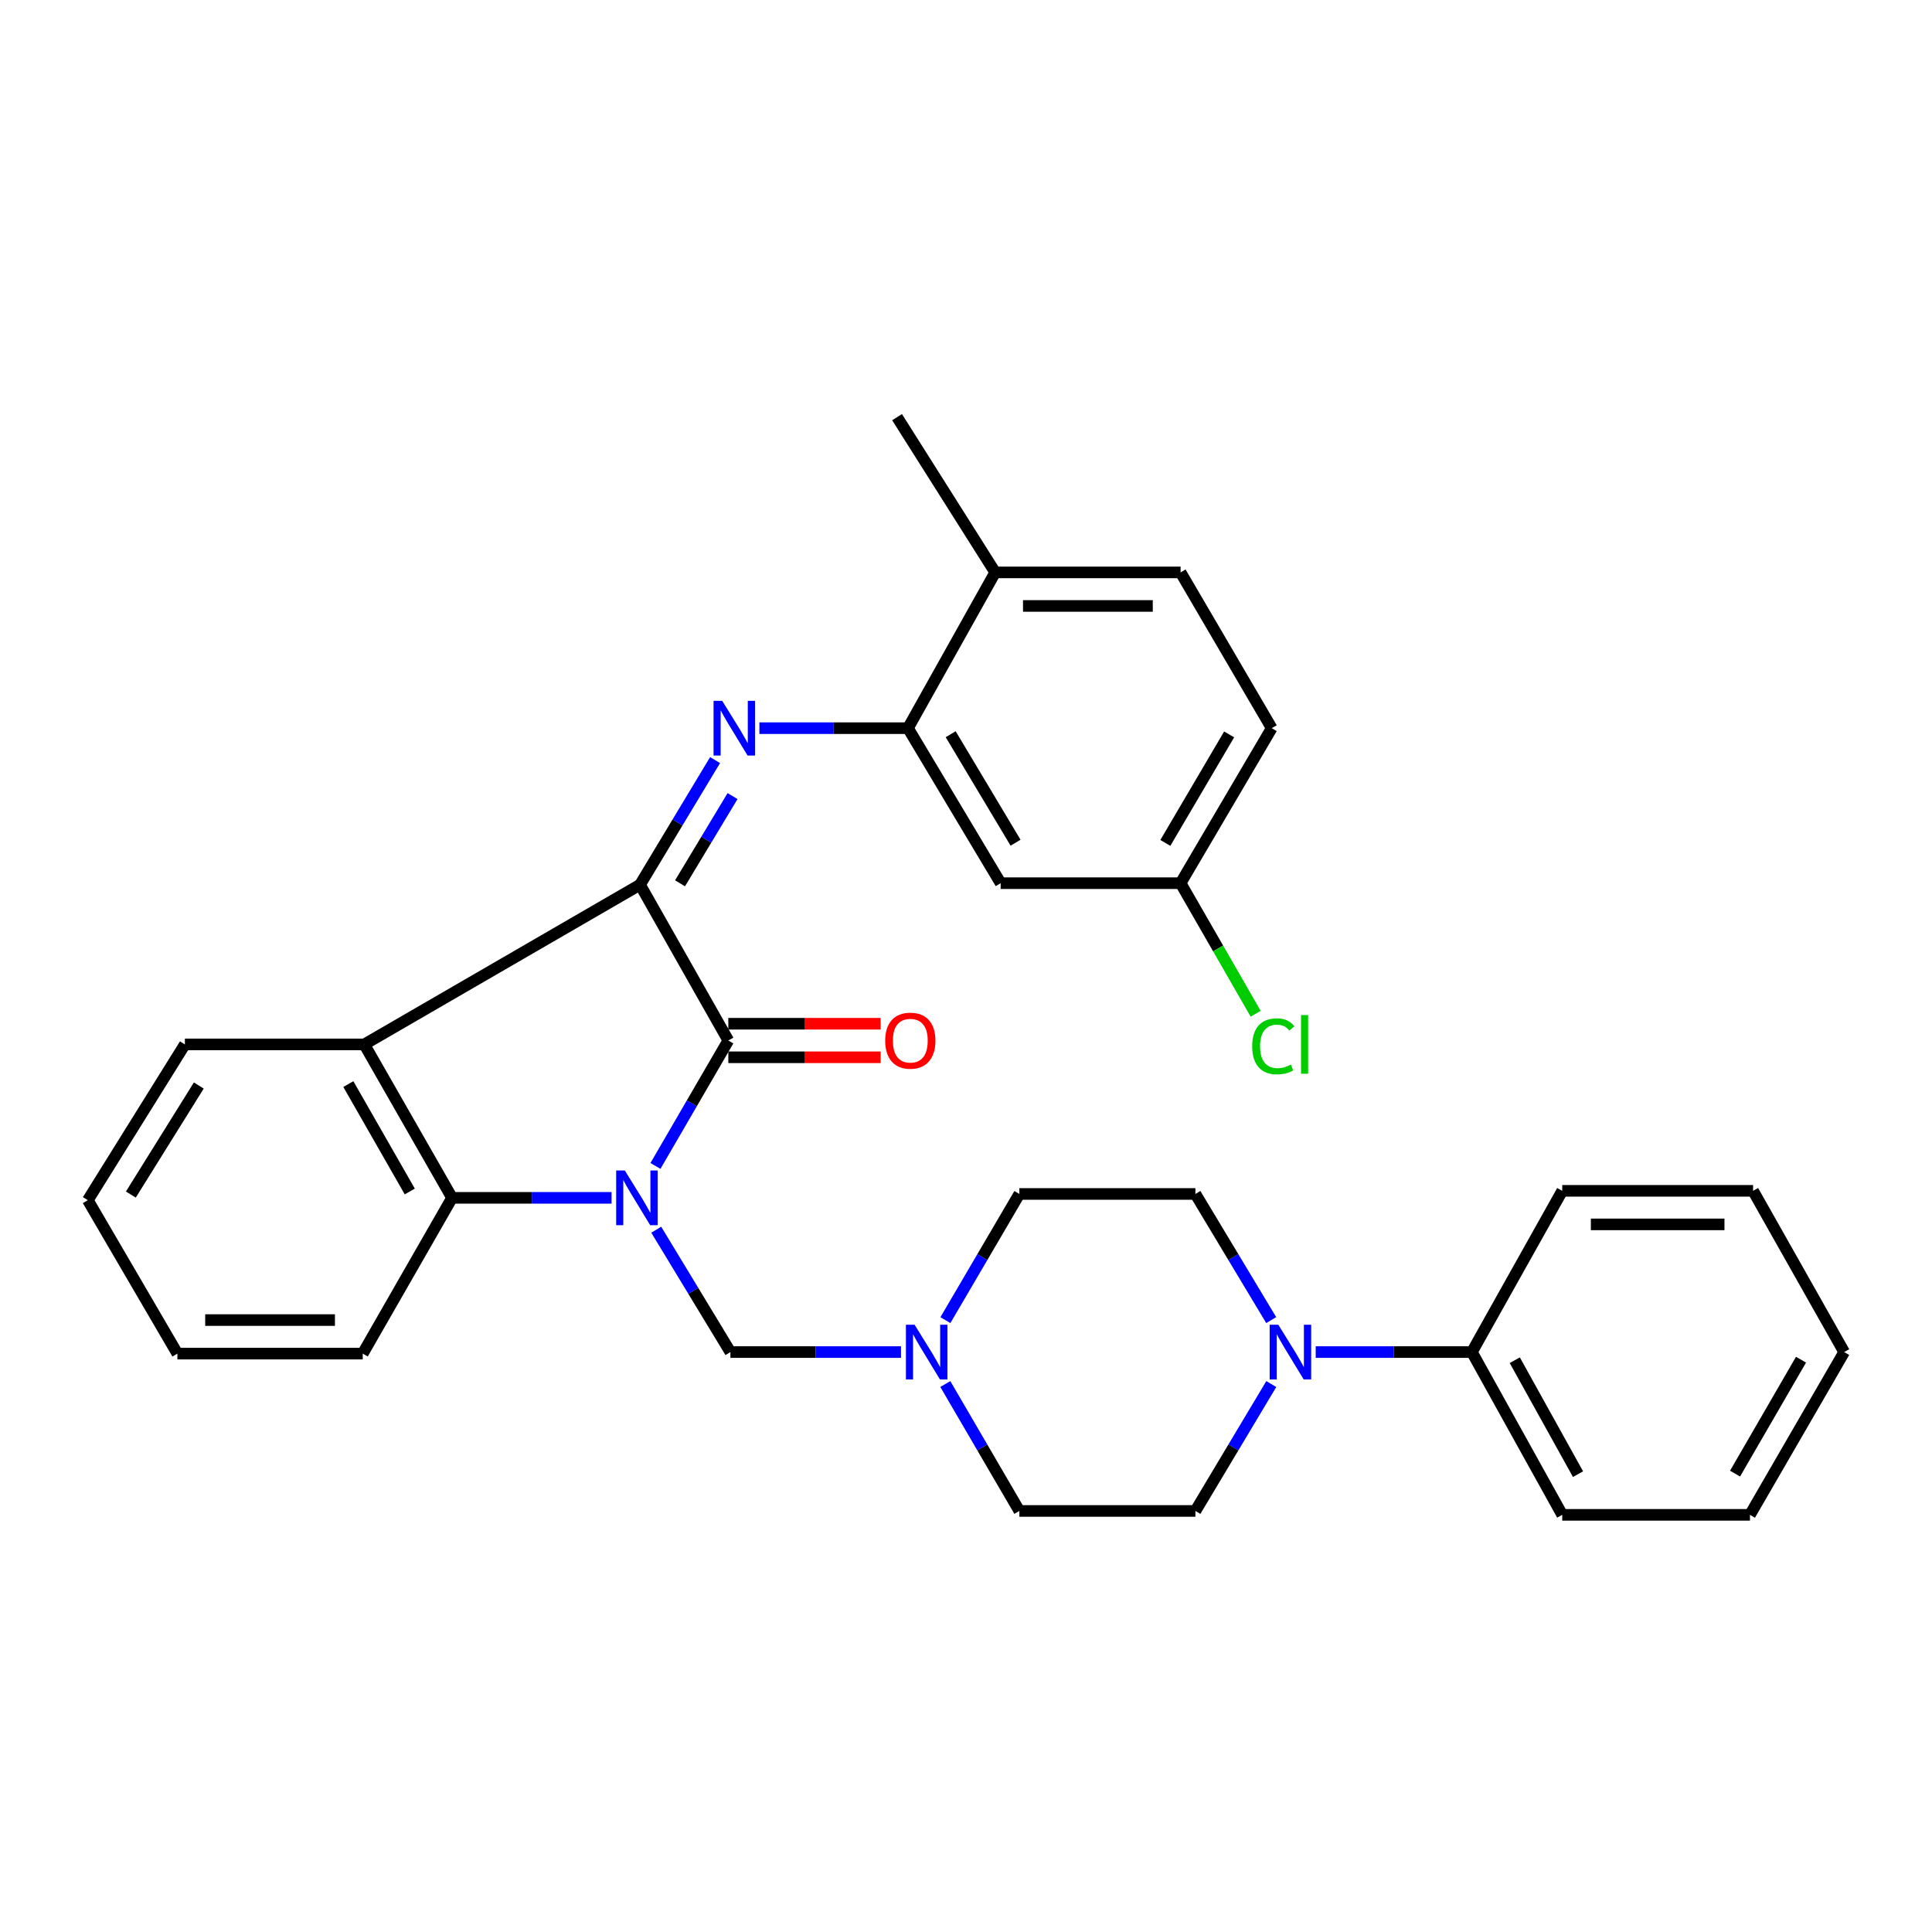 <?xml version='1.0' encoding='iso-8859-1'?>
<svg version='1.1' baseProfile='full'
              xmlns='http://www.w3.org/2000/svg'
                      xmlns:rdkit='http://www.rdkit.org/xml'
                      xmlns:xlink='http://www.w3.org/1999/xlink'
                  xml:space='preserve'
width='1000px' height='1000px' viewBox='0 0 1000 1000'>
<!-- END OF HEADER -->
<rect style='opacity:1.0;fill:#FFFFFF;stroke:none' width='1000' height='1000' x='0' y='0'> </rect>
<path class='bond-1' d='M 339.264,603.489 L 358.121,571.028' style='fill:none;fill-rule:evenodd;stroke:#0000FF;stroke-width:6px;stroke-linecap:butt;stroke-linejoin:miter;stroke-opacity:1' />
<path class='bond-1' d='M 358.121,571.028 L 376.978,538.567' style='fill:none;fill-rule:evenodd;stroke:#000000;stroke-width:6px;stroke-linecap:butt;stroke-linejoin:miter;stroke-opacity:1' />
<path class='bond-4' d='M 316.539,620.003 L 275.263,620.003' style='fill:none;fill-rule:evenodd;stroke:#0000FF;stroke-width:6px;stroke-linecap:butt;stroke-linejoin:miter;stroke-opacity:1' />
<path class='bond-4' d='M 275.263,620.003 L 233.987,620.003' style='fill:none;fill-rule:evenodd;stroke:#000000;stroke-width:6px;stroke-linecap:butt;stroke-linejoin:miter;stroke-opacity:1' />
<path class='bond-5' d='M 339.669,636.497 L 358.863,668.163' style='fill:none;fill-rule:evenodd;stroke:#0000FF;stroke-width:6px;stroke-linecap:butt;stroke-linejoin:miter;stroke-opacity:1' />
<path class='bond-5' d='M 358.863,668.163 L 378.058,699.828' style='fill:none;fill-rule:evenodd;stroke:#000000;stroke-width:6px;stroke-linecap:butt;stroke-linejoin:miter;stroke-opacity:1' />
<path class='bond-0' d='M 331.282,457.922 L 376.978,538.567' style='fill:none;fill-rule:evenodd;stroke:#000000;stroke-width:6px;stroke-linecap:butt;stroke-linejoin:miter;stroke-opacity:1' />
<path class='bond-2' d='M 331.282,457.922 L 350.702,425.673' style='fill:none;fill-rule:evenodd;stroke:#000000;stroke-width:6px;stroke-linecap:butt;stroke-linejoin:miter;stroke-opacity:1' />
<path class='bond-2' d='M 350.702,425.673 L 370.123,393.425' style='fill:none;fill-rule:evenodd;stroke:#0000FF;stroke-width:6px;stroke-linecap:butt;stroke-linejoin:miter;stroke-opacity:1' />
<path class='bond-2' d='M 351.983,457.205 L 365.577,434.631' style='fill:none;fill-rule:evenodd;stroke:#000000;stroke-width:6px;stroke-linecap:butt;stroke-linejoin:miter;stroke-opacity:1' />
<path class='bond-2' d='M 365.577,434.631 L 379.171,412.057' style='fill:none;fill-rule:evenodd;stroke:#0000FF;stroke-width:6px;stroke-linecap:butt;stroke-linejoin:miter;stroke-opacity:1' />
<path class='bond-31' d='M 331.282,457.922 L 188.561,540.583' style='fill:none;fill-rule:evenodd;stroke:#000000;stroke-width:6px;stroke-linecap:butt;stroke-linejoin:miter;stroke-opacity:1' />
<path class='bond-10' d='M 376.978,547.249 L 416.399,547.249' style='fill:none;fill-rule:evenodd;stroke:#000000;stroke-width:6px;stroke-linecap:butt;stroke-linejoin:miter;stroke-opacity:1' />
<path class='bond-10' d='M 416.399,547.249 L 455.821,547.249' style='fill:none;fill-rule:evenodd;stroke:#FF0000;stroke-width:6px;stroke-linecap:butt;stroke-linejoin:miter;stroke-opacity:1' />
<path class='bond-10' d='M 376.978,529.885 L 416.399,529.885' style='fill:none;fill-rule:evenodd;stroke:#000000;stroke-width:6px;stroke-linecap:butt;stroke-linejoin:miter;stroke-opacity:1' />
<path class='bond-10' d='M 416.399,529.885 L 455.821,529.885' style='fill:none;fill-rule:evenodd;stroke:#FF0000;stroke-width:6px;stroke-linecap:butt;stroke-linejoin:miter;stroke-opacity:1' />
<path class='bond-6' d='M 393.061,376.9 L 431.516,376.9' style='fill:none;fill-rule:evenodd;stroke:#0000FF;stroke-width:6px;stroke-linecap:butt;stroke-linejoin:miter;stroke-opacity:1' />
<path class='bond-6' d='M 431.516,376.9 L 469.97,376.9' style='fill:none;fill-rule:evenodd;stroke:#000000;stroke-width:6px;stroke-linecap:butt;stroke-linejoin:miter;stroke-opacity:1' />
<path class='bond-3' d='M 188.561,540.583 L 233.987,620.003' style='fill:none;fill-rule:evenodd;stroke:#000000;stroke-width:6px;stroke-linecap:butt;stroke-linejoin:miter;stroke-opacity:1' />
<path class='bond-3' d='M 180.302,561.117 L 212.1,616.711' style='fill:none;fill-rule:evenodd;stroke:#000000;stroke-width:6px;stroke-linecap:butt;stroke-linejoin:miter;stroke-opacity:1' />
<path class='bond-19' d='M 188.561,540.583 L 95.703,540.583' style='fill:none;fill-rule:evenodd;stroke:#000000;stroke-width:6px;stroke-linecap:butt;stroke-linejoin:miter;stroke-opacity:1' />
<path class='bond-22' d='M 233.987,620.003 L 187.751,700.629' style='fill:none;fill-rule:evenodd;stroke:#000000;stroke-width:6px;stroke-linecap:butt;stroke-linejoin:miter;stroke-opacity:1' />
<path class='bond-8' d='M 378.058,699.828 L 422.212,699.828' style='fill:none;fill-rule:evenodd;stroke:#000000;stroke-width:6px;stroke-linecap:butt;stroke-linejoin:miter;stroke-opacity:1' />
<path class='bond-8' d='M 422.212,699.828 L 466.366,699.828' style='fill:none;fill-rule:evenodd;stroke:#0000FF;stroke-width:6px;stroke-linecap:butt;stroke-linejoin:miter;stroke-opacity:1' />
<path class='bond-9' d='M 469.97,376.9 L 517.943,457.131' style='fill:none;fill-rule:evenodd;stroke:#000000;stroke-width:6px;stroke-linecap:butt;stroke-linejoin:miter;stroke-opacity:1' />
<path class='bond-9' d='M 492.069,380.024 L 525.65,436.185' style='fill:none;fill-rule:evenodd;stroke:#000000;stroke-width:6px;stroke-linecap:butt;stroke-linejoin:miter;stroke-opacity:1' />
<path class='bond-11' d='M 469.97,376.9 L 515.116,296.275' style='fill:none;fill-rule:evenodd;stroke:#000000;stroke-width:6px;stroke-linecap:butt;stroke-linejoin:miter;stroke-opacity:1' />
<path class='bond-7' d='M 657.974,683.281 L 638.357,650.634' style='fill:none;fill-rule:evenodd;stroke:#0000FF;stroke-width:6px;stroke-linecap:butt;stroke-linejoin:miter;stroke-opacity:1' />
<path class='bond-7' d='M 638.357,650.634 L 618.739,617.987' style='fill:none;fill-rule:evenodd;stroke:#000000;stroke-width:6px;stroke-linecap:butt;stroke-linejoin:miter;stroke-opacity:1' />
<path class='bond-14' d='M 681.006,699.828 L 721.426,699.828' style='fill:none;fill-rule:evenodd;stroke:#0000FF;stroke-width:6px;stroke-linecap:butt;stroke-linejoin:miter;stroke-opacity:1' />
<path class='bond-14' d='M 721.426,699.828 L 761.846,699.828' style='fill:none;fill-rule:evenodd;stroke:#000000;stroke-width:6px;stroke-linecap:butt;stroke-linejoin:miter;stroke-opacity:1' />
<path class='bond-32' d='M 658.017,716.384 L 638.378,749.224' style='fill:none;fill-rule:evenodd;stroke:#0000FF;stroke-width:6px;stroke-linecap:butt;stroke-linejoin:miter;stroke-opacity:1' />
<path class='bond-32' d='M 638.378,749.224 L 618.739,782.065' style='fill:none;fill-rule:evenodd;stroke:#000000;stroke-width:6px;stroke-linecap:butt;stroke-linejoin:miter;stroke-opacity:1' />
<path class='bond-17' d='M 489.294,716.368 L 508.456,749.217' style='fill:none;fill-rule:evenodd;stroke:#0000FF;stroke-width:6px;stroke-linecap:butt;stroke-linejoin:miter;stroke-opacity:1' />
<path class='bond-17' d='M 508.456,749.217 L 527.618,782.065' style='fill:none;fill-rule:evenodd;stroke:#000000;stroke-width:6px;stroke-linecap:butt;stroke-linejoin:miter;stroke-opacity:1' />
<path class='bond-18' d='M 489.336,683.297 L 508.477,650.642' style='fill:none;fill-rule:evenodd;stroke:#0000FF;stroke-width:6px;stroke-linecap:butt;stroke-linejoin:miter;stroke-opacity:1' />
<path class='bond-18' d='M 508.477,650.642 L 527.618,617.987' style='fill:none;fill-rule:evenodd;stroke:#000000;stroke-width:6px;stroke-linecap:butt;stroke-linejoin:miter;stroke-opacity:1' />
<path class='bond-16' d='M 517.943,457.131 L 611.07,457.131' style='fill:none;fill-rule:evenodd;stroke:#000000;stroke-width:6px;stroke-linecap:butt;stroke-linejoin:miter;stroke-opacity:1' />
<path class='bond-15' d='M 515.116,296.275 L 611.07,296.275' style='fill:none;fill-rule:evenodd;stroke:#000000;stroke-width:6px;stroke-linecap:butt;stroke-linejoin:miter;stroke-opacity:1' />
<path class='bond-15' d='M 529.509,313.638 L 596.677,313.638' style='fill:none;fill-rule:evenodd;stroke:#000000;stroke-width:6px;stroke-linecap:butt;stroke-linejoin:miter;stroke-opacity:1' />
<path class='bond-23' d='M 515.116,296.275 L 464.317,215.919' style='fill:none;fill-rule:evenodd;stroke:#000000;stroke-width:6px;stroke-linecap:butt;stroke-linejoin:miter;stroke-opacity:1' />
<path class='bond-12' d='M 618.739,617.987 L 527.618,617.987' style='fill:none;fill-rule:evenodd;stroke:#000000;stroke-width:6px;stroke-linecap:butt;stroke-linejoin:miter;stroke-opacity:1' />
<path class='bond-13' d='M 618.739,782.065 L 527.618,782.065' style='fill:none;fill-rule:evenodd;stroke:#000000;stroke-width:6px;stroke-linecap:butt;stroke-linejoin:miter;stroke-opacity:1' />
<path class='bond-24' d='M 761.846,699.828 L 808.612,784.081' style='fill:none;fill-rule:evenodd;stroke:#000000;stroke-width:6px;stroke-linecap:butt;stroke-linejoin:miter;stroke-opacity:1' />
<path class='bond-24' d='M 784.043,704.039 L 816.779,763.016' style='fill:none;fill-rule:evenodd;stroke:#000000;stroke-width:6px;stroke-linecap:butt;stroke-linejoin:miter;stroke-opacity:1' />
<path class='bond-25' d='M 761.846,699.828 L 808.612,616.376' style='fill:none;fill-rule:evenodd;stroke:#000000;stroke-width:6px;stroke-linecap:butt;stroke-linejoin:miter;stroke-opacity:1' />
<path class='bond-20' d='M 611.07,296.275 L 658.242,376.9' style='fill:none;fill-rule:evenodd;stroke:#000000;stroke-width:6px;stroke-linecap:butt;stroke-linejoin:miter;stroke-opacity:1' />
<path class='bond-21' d='M 611.07,457.131 L 630.5,490.924' style='fill:none;fill-rule:evenodd;stroke:#000000;stroke-width:6px;stroke-linecap:butt;stroke-linejoin:miter;stroke-opacity:1' />
<path class='bond-21' d='M 630.5,490.924 L 649.93,524.716' style='fill:none;fill-rule:evenodd;stroke:#00CC00;stroke-width:6px;stroke-linecap:butt;stroke-linejoin:miter;stroke-opacity:1' />
<path class='bond-34' d='M 611.07,457.131 L 658.242,376.9' style='fill:none;fill-rule:evenodd;stroke:#000000;stroke-width:6px;stroke-linecap:butt;stroke-linejoin:miter;stroke-opacity:1' />
<path class='bond-34' d='M 603.178,436.296 L 636.198,380.134' style='fill:none;fill-rule:evenodd;stroke:#000000;stroke-width:6px;stroke-linecap:butt;stroke-linejoin:miter;stroke-opacity:1' />
<path class='bond-33' d='M 95.703,540.583 L 45.455,621.209' style='fill:none;fill-rule:evenodd;stroke:#000000;stroke-width:6px;stroke-linecap:butt;stroke-linejoin:miter;stroke-opacity:1' />
<path class='bond-33' d='M 102.902,561.861 L 67.728,618.299' style='fill:none;fill-rule:evenodd;stroke:#000000;stroke-width:6px;stroke-linecap:butt;stroke-linejoin:miter;stroke-opacity:1' />
<path class='bond-27' d='M 187.751,700.629 L 91.816,700.629' style='fill:none;fill-rule:evenodd;stroke:#000000;stroke-width:6px;stroke-linecap:butt;stroke-linejoin:miter;stroke-opacity:1' />
<path class='bond-27' d='M 173.361,683.265 L 106.206,683.265' style='fill:none;fill-rule:evenodd;stroke:#000000;stroke-width:6px;stroke-linecap:butt;stroke-linejoin:miter;stroke-opacity:1' />
<path class='bond-29' d='M 808.612,784.081 L 905.772,784.081' style='fill:none;fill-rule:evenodd;stroke:#000000;stroke-width:6px;stroke-linecap:butt;stroke-linejoin:miter;stroke-opacity:1' />
<path class='bond-28' d='M 808.612,616.376 L 907.393,616.376' style='fill:none;fill-rule:evenodd;stroke:#000000;stroke-width:6px;stroke-linecap:butt;stroke-linejoin:miter;stroke-opacity:1' />
<path class='bond-28' d='M 823.43,633.74 L 892.576,633.74' style='fill:none;fill-rule:evenodd;stroke:#000000;stroke-width:6px;stroke-linecap:butt;stroke-linejoin:miter;stroke-opacity:1' />
<path class='bond-26' d='M 45.455,621.209 L 91.816,700.629' style='fill:none;fill-rule:evenodd;stroke:#000000;stroke-width:6px;stroke-linecap:butt;stroke-linejoin:miter;stroke-opacity:1' />
<path class='bond-30' d='M 907.393,616.376 L 954.545,699.828' style='fill:none;fill-rule:evenodd;stroke:#000000;stroke-width:6px;stroke-linecap:butt;stroke-linejoin:miter;stroke-opacity:1' />
<path class='bond-35' d='M 905.772,784.081 L 954.545,699.828' style='fill:none;fill-rule:evenodd;stroke:#000000;stroke-width:6px;stroke-linecap:butt;stroke-linejoin:miter;stroke-opacity:1' />
<path class='bond-35' d='M 898.061,762.744 L 932.202,703.767' style='fill:none;fill-rule:evenodd;stroke:#000000;stroke-width:6px;stroke-linecap:butt;stroke-linejoin:miter;stroke-opacity:1' />
<path  class='atom-0' d='M 323.411 605.843
L 332.691 620.843
Q 333.611 622.323, 335.091 625.003
Q 336.571 627.683, 336.651 627.843
L 336.651 605.843
L 340.411 605.843
L 340.411 634.163
L 336.531 634.163
L 326.571 617.763
Q 325.411 615.843, 324.171 613.643
Q 322.971 611.443, 322.611 610.763
L 322.611 634.163
L 318.931 634.163
L 318.931 605.843
L 323.411 605.843
' fill='#0000FF'/>
<path  class='atom-3' d='M 373.814 362.74
L 383.094 377.74
Q 384.014 379.22, 385.494 381.9
Q 386.974 384.58, 387.054 384.74
L 387.054 362.74
L 390.814 362.74
L 390.814 391.06
L 386.934 391.06
L 376.974 374.66
Q 375.814 372.74, 374.574 370.54
Q 373.374 368.34, 373.014 367.66
L 373.014 391.06
L 369.334 391.06
L 369.334 362.74
L 373.814 362.74
' fill='#0000FF'/>
<path  class='atom-8' d='M 661.658 685.668
L 670.938 700.668
Q 671.858 702.148, 673.338 704.828
Q 674.818 707.508, 674.898 707.668
L 674.898 685.668
L 678.658 685.668
L 678.658 713.988
L 674.778 713.988
L 664.818 697.588
Q 663.658 695.668, 662.418 693.468
Q 661.218 691.268, 660.858 690.588
L 660.858 713.988
L 657.178 713.988
L 657.178 685.668
L 661.658 685.668
' fill='#0000FF'/>
<path  class='atom-9' d='M 473.386 685.668
L 482.666 700.668
Q 483.586 702.148, 485.066 704.828
Q 486.546 707.508, 486.626 707.668
L 486.626 685.668
L 490.386 685.668
L 490.386 713.988
L 486.506 713.988
L 476.546 697.588
Q 475.386 695.668, 474.146 693.468
Q 472.946 691.268, 472.586 690.588
L 472.586 713.988
L 468.906 713.988
L 468.906 685.668
L 473.386 685.668
' fill='#0000FF'/>
<path  class='atom-11' d='M 458.176 538.647
Q 458.176 531.847, 461.536 528.047
Q 464.896 524.247, 471.176 524.247
Q 477.456 524.247, 480.816 528.047
Q 484.176 531.847, 484.176 538.647
Q 484.176 545.527, 480.776 549.447
Q 477.376 553.327, 471.176 553.327
Q 464.936 553.327, 461.536 549.447
Q 458.176 545.567, 458.176 538.647
M 471.176 550.127
Q 475.496 550.127, 477.816 547.247
Q 480.176 544.327, 480.176 538.647
Q 480.176 533.087, 477.816 530.287
Q 475.496 527.447, 471.176 527.447
Q 466.856 527.447, 464.496 530.247
Q 462.176 533.047, 462.176 538.647
Q 462.176 544.367, 464.496 547.247
Q 466.856 550.127, 471.176 550.127
' fill='#FF0000'/>
<path  class='atom-22' d='M 648.132 541.563
Q 648.132 534.523, 651.412 530.843
Q 654.732 527.123, 661.012 527.123
Q 666.852 527.123, 669.972 531.243
L 667.332 533.403
Q 665.052 530.403, 661.012 530.403
Q 656.732 530.403, 654.452 533.283
Q 652.212 536.123, 652.212 541.563
Q 652.212 547.163, 654.532 550.043
Q 656.892 552.923, 661.452 552.923
Q 664.572 552.923, 668.212 551.043
L 669.332 554.043
Q 667.852 555.003, 665.612 555.563
Q 663.372 556.123, 660.892 556.123
Q 654.732 556.123, 651.412 552.363
Q 648.132 548.603, 648.132 541.563
' fill='#00CC00'/>
<path  class='atom-22' d='M 673.412 525.403
L 677.092 525.403
L 677.092 555.763
L 673.412 555.763
L 673.412 525.403
' fill='#00CC00'/>
</svg>
